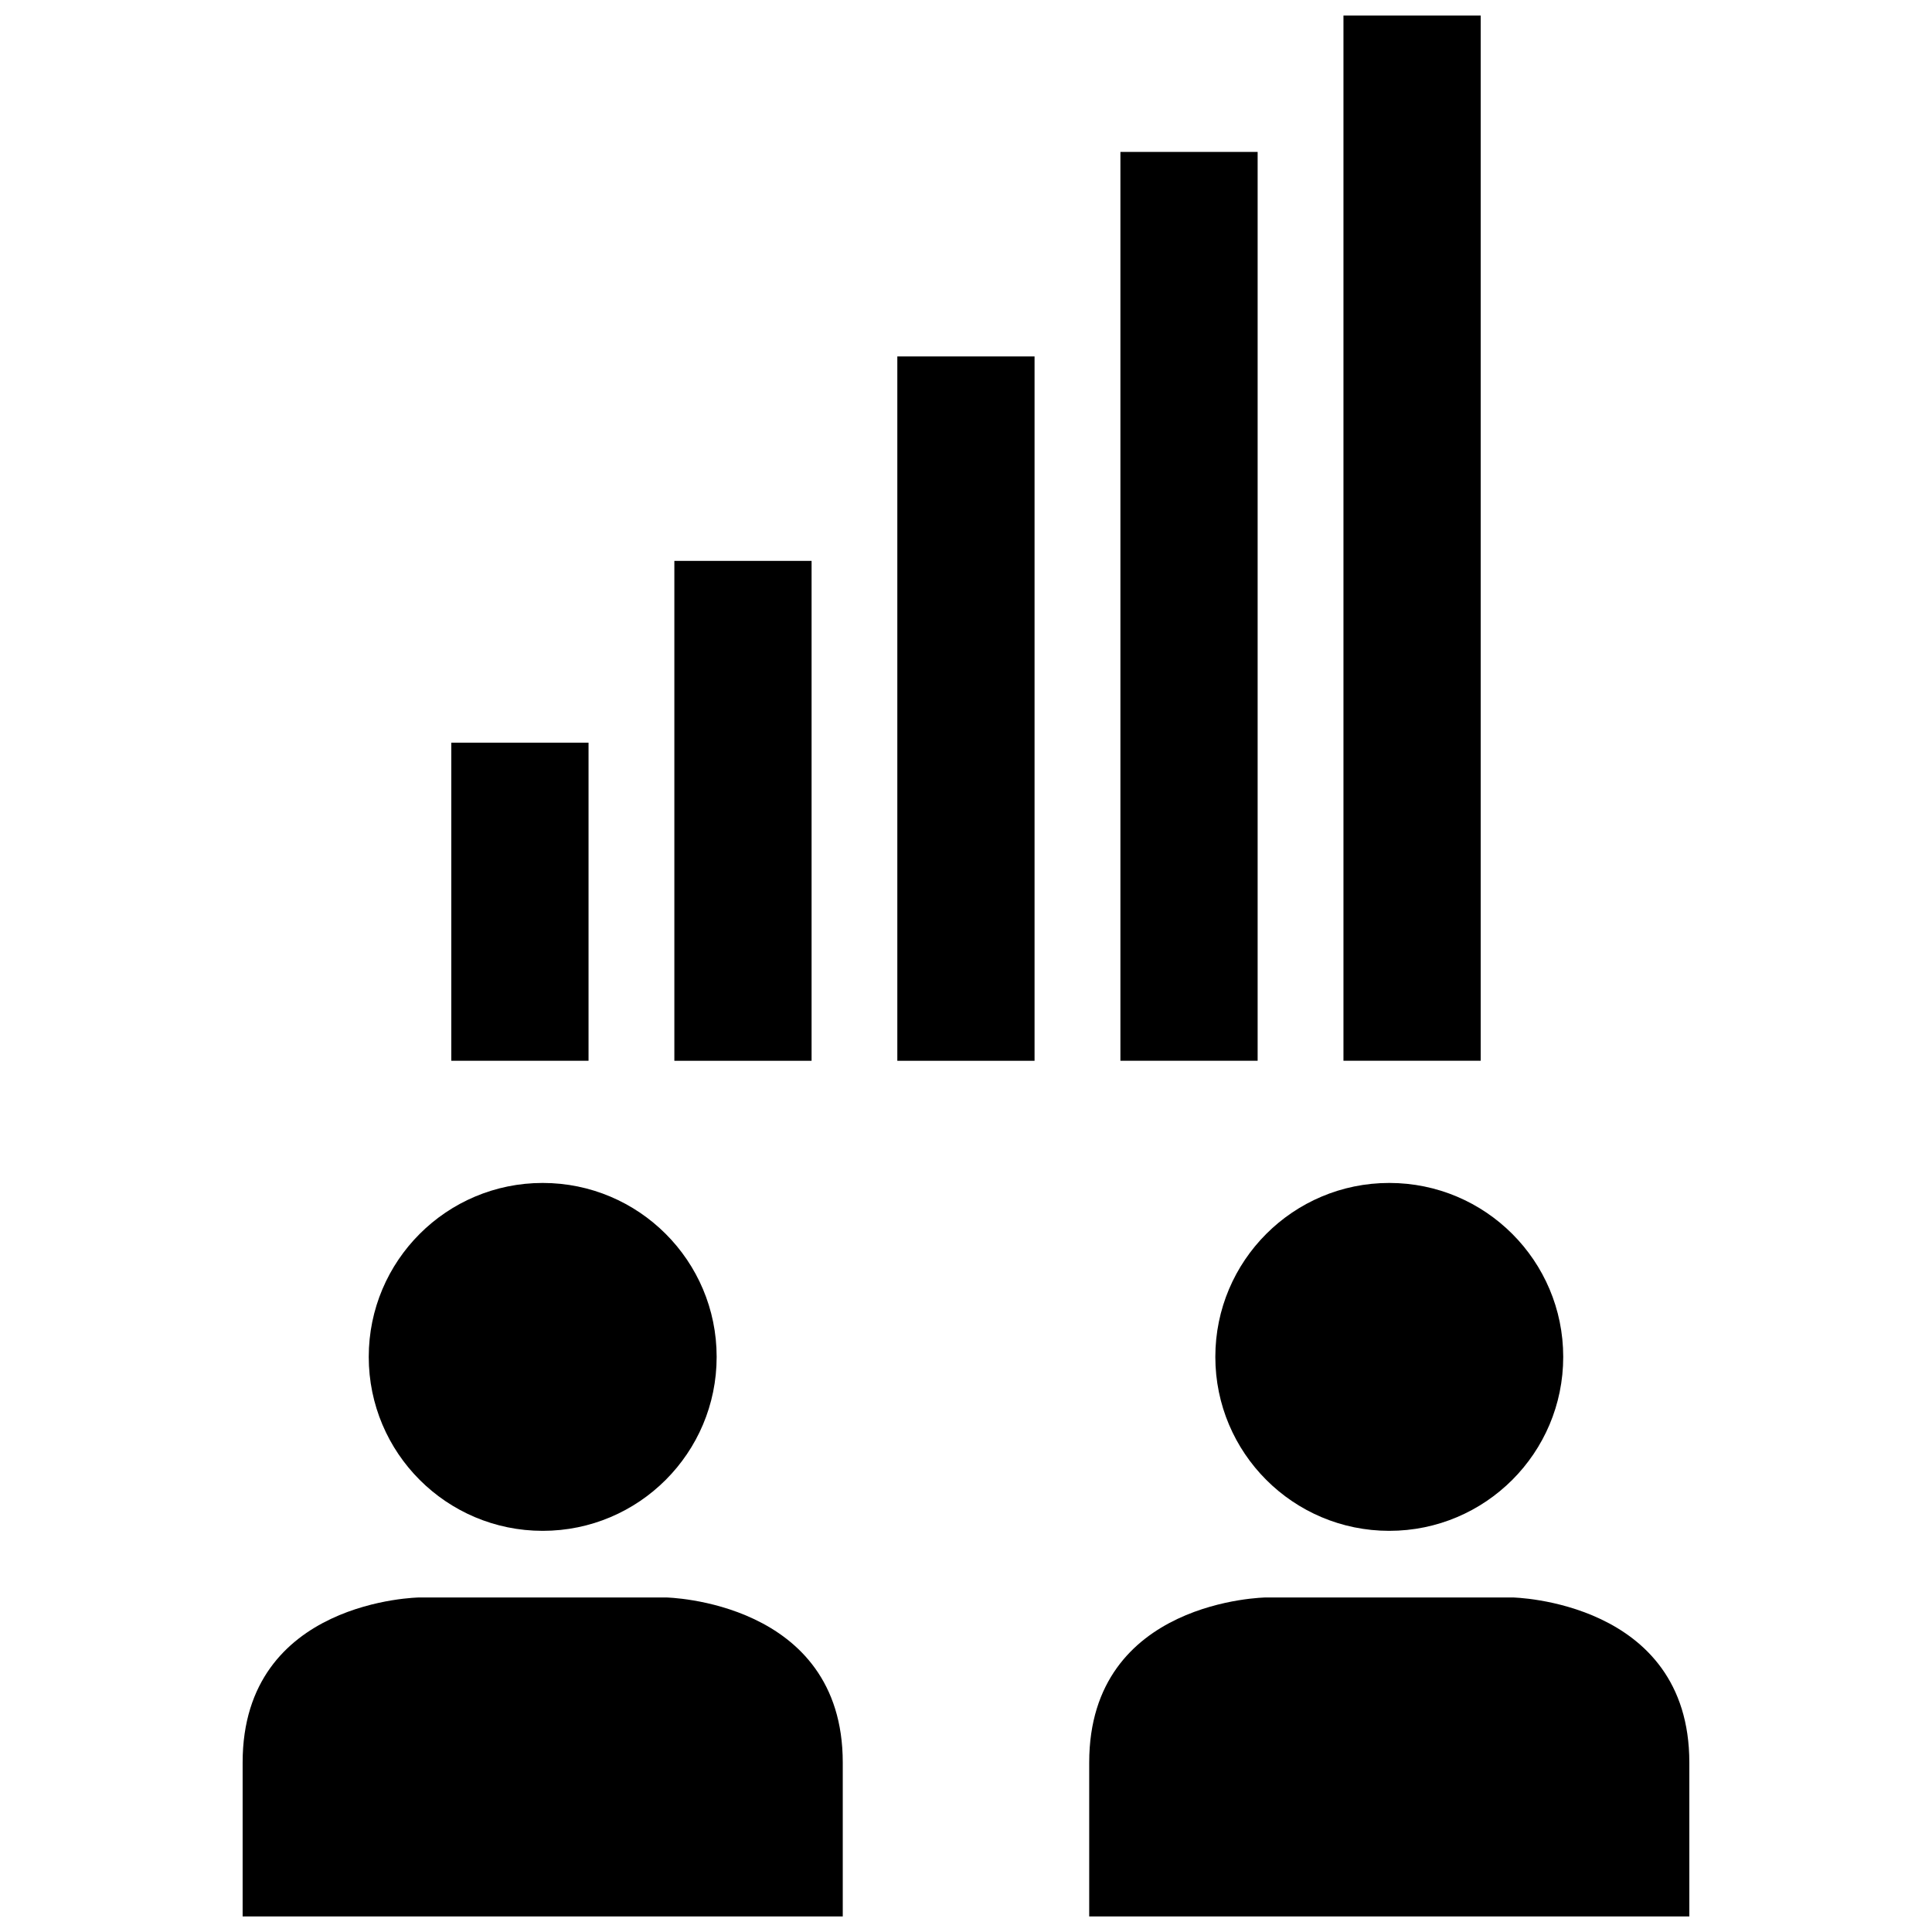 <?xml version="1.0" encoding="UTF-8"?>
<!-- Uploaded to: ICON Repo, www.iconrepo.com, Generator: ICON Repo Mixer Tools -->
<svg width="800px" height="800px" version="1.1" viewBox="144 144 512 512" xmlns="http://www.w3.org/2000/svg">
 <defs>
  <clipPath id="c">
   <path d="m500 148.09h37v277.91h-37z"/>
  </clipPath>
  <clipPath id="b">
   <path d="m208 567h160v84.902h-160z"/>
  </clipPath>
  <clipPath id="a">
   <path d="m432 567h160v84.902h-160z"/>
  </clipPath>
 </defs>
 <path d="m263.6 340.82h36.367v84.293h-36.367z"/>
 <path d="m322.71 292.64h36.367v132.48h-36.367z"/>
 <path d="m381.8 238.46h36.367v186.66h-36.367z"/>
 <path d="m440.92 184.26h36.367v240.85h-36.367z"/>
 <g clip-path="url(#c)">
  <path d="m500.03 148.13h36.367v276.98h-36.367z"/>
 </g>
 <path d="m333.92 503.59c0 25.461-20.641 46.098-46.102 46.098-25.457 0-46.098-20.637-46.098-46.098 0-25.461 20.641-46.098 46.098-46.098 25.461 0 46.102 20.637 46.102 46.098"/>
 <g clip-path="url(#b)">
  <path d="m367.34 611.08c0-42.957-46.887-43.738-46.887-43.738h-65.266s-46.887 0.527-46.887 43.738v40.801h159.04v-40.801z"/>
 </g>
 <path d="m558.27 503.59c0 25.461-20.641 46.098-46.098 46.098-25.461 0-46.098-20.637-46.098-46.098 0-25.461 20.637-46.098 46.098-46.098 25.457 0 46.098 20.637 46.098 46.098"/>
 <g clip-path="url(#a)">
  <path d="m591.69 611.08c0-42.957-46.887-43.738-46.887-43.738h-65.266s-46.887 0.527-46.887 43.738v40.801h159.04v-40.801z"/>
 </g>
</svg>